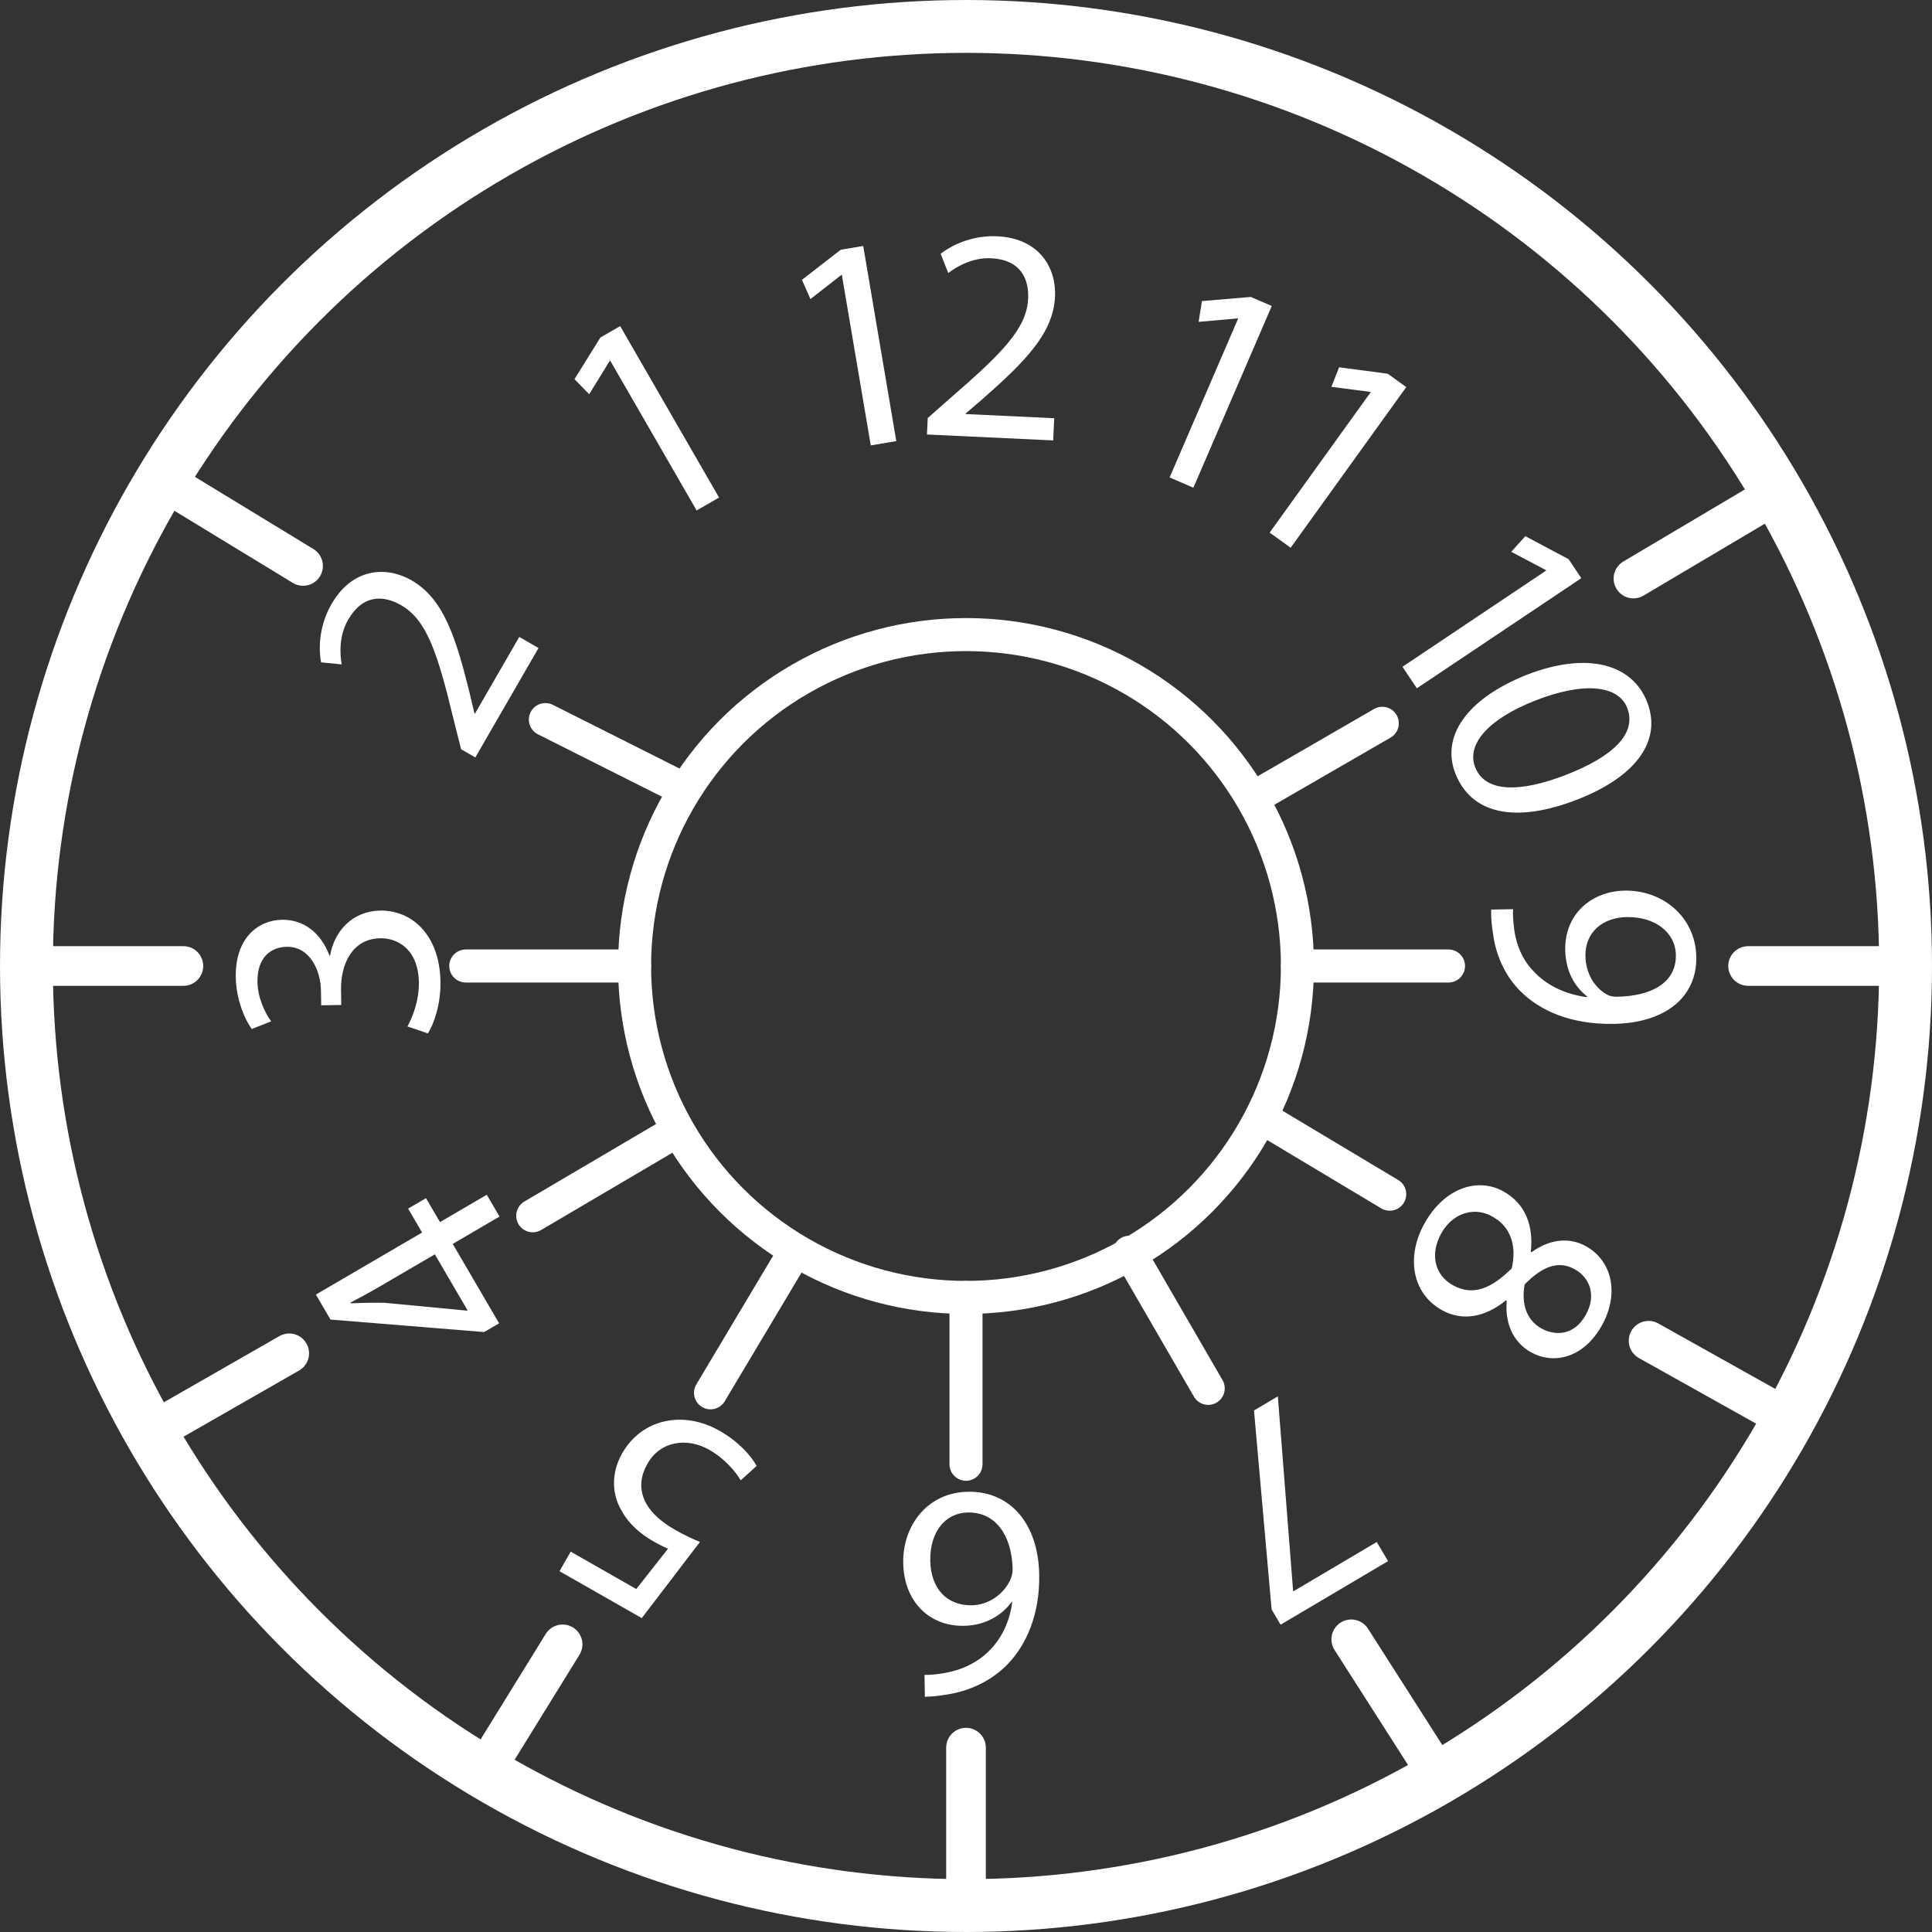 <?xml version="1.0" encoding="UTF-8"?>
<svg id="Layer_2" xmlns="http://www.w3.org/2000/svg" viewBox="0 0 1169.56 1169.56">
  <rect x="0" y="0" width="1169.56" height="1169.56" fill="#333333" stroke="none"/>
  <defs>
    <style>
      .cls-1, .cls-2, .cls-3, .cls-4 {
        stroke: #fff;
        stroke-miterlimit: 10;
      }

      .cls-1, .cls-2, .cls-4 {
        fill: none;
      }

      .cls-1, .cls-3 {
        stroke-width: 20px;
      }

      .cls-2 {
        stroke-width: 32px;
      }

      .cls-3, .cls-4 {
        stroke-linecap: round;
      }

      .cls-5 {
        fill: #fff;
      }

      .cls-4 {
        stroke-width: 24px;
      }
    </style>
  </defs>
  <g id="Layer_1-2" data-name="Layer_1">
    <circle class="cls-1" cx="584.78" cy="584.78" r="200.63"/>
    <g>
      <path class="cls-5" d="M509.64,166.41l-.36.06-18.66,14.57-5.15-11.65,23.46-18.19,13.63-2.31,20.02,118.13-15.45,2.62-17.5-103.22Z"/>
      <path class="cls-5" d="M561.14,263.01l.47-9.94,13.28-11.74c31.93-27.65,46.65-42.46,47.5-60.5.57-12.15-4.61-23.65-22.47-24.49-10.86-.51-20.14,4.59-25.88,8.93l-4.62-11.66c8.42-6.43,20.64-11.21,34.26-10.57,25.78,1.21,35.81,19.4,35,36.52-1.04,22.09-17.9,39.2-44.26,62.32l-9.8,8.4-.02.37,53.58,2.52-.63,13.44-76.41-3.59Z"/>
      <path class="cls-5" d="M749.52,192.91l-.34-.15-23.58,2.08,2.01-12.58,29.58-2.5,12.69,5.47-47.45,110.01-14.39-6.2,41.46-96.13Z"/>
      <path class="cls-5" d="M829.75,237.44l-.3-.22-23.47-3.04,4.67-11.85,29.43,3.92,11.22,8.07-69.98,97.25-12.72-9.15,61.15-84.98Z"/>
      <path class="cls-5" d="M936,345.41l-.21-.31-20.93-11.05,8.52-9.48,26.2,13.95,7.69,11.49-99.55,66.66-8.72-13.02,86.99-58.25Z"/>
      <path class="cls-5" d="M955.05,483.93c-37.94,14.83-64.45,8.78-74.05-15.77-8.52-21.8,6.06-44.72,42.84-59.5,37.59-14.7,64.4-6.38,73.26,16.28,9.13,23.35-6.51,45.1-42.05,58.99ZM929.64,424c-29.01,11.34-42,26.71-36.63,40.45,5.97,15.28,26.88,15.61,55.38,4.47,27.47-10.74,42.81-24.65,36.63-40.45-5.1-13.05-25-16.35-55.38-4.47Z"/>
      <path class="cls-5" d="M915.98,550.39c-.31,3.51.12,7.56.76,13.08,1.44,9.38,5.27,18.16,12.02,24.88,7.32,7.81,17.91,13.35,31.96,15.33v-.55c-8.23-6.5-12.99-16.01-13.19-28.18-.35-21.38,15.65-35.46,36.1-35.8,22.67-.37,42.84,15.71,43.24,40.22.4,24.51-19.08,39.94-50.04,40.45-26.17.42-44.74-8.12-56.36-19.73-9.18-9.07-14.92-21.7-16.6-34.57-1.02-5.88-1.29-11.04-1.16-14.91l13.27-.22ZM984.82,555.17c-14.93.24-25.29,9.44-25.06,23.45.18,10.87,5.66,19.26,12.92,23.39,1.67.89,3.34,1.42,6.11,1.38,20.46-.33,36-8.14,35.72-25.28-.22-13.64-12.54-23.21-29.68-22.93Z"/>
      <path class="cls-5" d="M927.26,757.94c12.06-8.65,23.86-8.56,32.85-3.5,16.54,9.32,19.92,29.62,9.51,48.09-11.4,20.24-29.71,23.46-42.88,16.04-8.83-4.97-15.94-14.9-14.64-31.09l-.48-.27c-12.46,10.11-26.3,12.9-38.83,5.84-18.31-10.31-21.58-32.67-10.37-52.58,12.3-21.84,32.56-27.78,47.82-19.18,13.17,7.42,18.21,20.62,16.44,36.54l.57.11ZM879.39,777.95c12.53,7.05,23.76,1.75,35.74-10.12,3.34-14.2-1.14-25.39-11.1-31-10.17-6.36-24-3.58-31.51,9.75-7.14,12.69-3.89,25.31,6.87,31.37ZM953.47,768.48c-10.35-6.04-20.49-1.17-30.49,9.06-2.01,10.71.52,21.24,10,26.57,8.35,4.7,19.83,4.61,26.97-8.08,6.6-11.72,2.51-22.49-6.48-27.55Z"/>
      <path class="cls-5" d="M775.23,983.52l-5.44-9.2-10.67-120.48,14.44-8.54,9.23,117.69.19.32,50.45-29.85,6.85,11.58-65.04,38.48Z"/>
      <path class="cls-5" d="M559.67,1013.9c3.32.13,7.55-.31,12.15-1.12,25.55-4.47,38.52-23.12,40.96-43.06h-.37c-5.59,7.84-15.62,14.27-28.89,14.49-21.19.34-36.37-14.89-36.75-38.12-.36-22.12,14.24-42.63,39.3-43.04,25.43-.41,42.53,19.22,43.03,50.36.38,23.59-7.61,42.34-19.4,54.33-9.79,9.93-22.96,16.23-38.05,18.31-4.78.81-8.83,1.06-11.78,1.11l-.21-13.27ZM563.15,944.72c.28,17.14,10.21,27.3,25.14,27.06,9.77-.16,18.89-6.21,23.17-15.12.89-1.86,1.59-4.08,1.54-7.03-.5-19.72-9.96-34.31-27.1-34.03-13.82.22-23.03,11.99-22.75,29.13Z"/>
      <path class="cls-5" d="M345.46,939.3l39.71,22.65,19.25-24.46c-2.58-1.05-4.92-2.17-8.76-4.36-8.17-4.66-15.1-10.73-19.22-18.39-5.61-9.14-7.13-22.1.27-35.07,11.6-20.33,36.45-26.32,59.02-13.44,11.37,6.48,18.99,15.07,22.29,21.2l-9.64,8.72c-2.86-5.03-9.52-13.07-19.13-18.55-13.13-7.49-29.59-5.42-37.37,8.6-7.67,13.45-3.93,28.1,16.72,39.88,6.08,3.47,11,5.64,15.12,7.35l-35.22,46.12-49.79-28.4,6.76-11.85Z"/>
      <path class="cls-5" d="M302.39,736.46l-28.33,16.55,28.08,48.07-9.07,5.3-93.02-7.57-8.83-15.12,64.3-37.56-8.46-14.48,10.82-6.32,8.46,14.48,28.33-16.55,7.72,13.21ZM263.23,759.33l-34.54,20.17c-5.41,3.16-10.92,6.16-16.51,9.01l.28.48c7.91-.35,13.85-.41,20.3-.33l49.96,4.76.32-.19-19.8-33.9Z"/>
      <path class="cls-5" d="M246.63,621.38c2.69-4.65,7.13-15.23,6.94-26.66-.33-20.64-13.53-27.06-23.66-26.72-16.77.46-23.71,15.69-23.46,31.35l.15,9.03-12.16.2-.15-9.03c-.19-11.79-6.52-26.62-20.71-26.39-9.58.16-17.96,6.38-17.72,21.3.16,9.58,4.54,18.73,8.31,23.83l-11.72,4.61c-4.71-6.38-9.52-18.46-9.73-31.37-.38-23.59,13.45-34.51,28.01-34.74,12.53-.2,23.16,7.18,28.74,21.65h.37c2.53-14.79,13.39-26.77,30.16-27.23,19.17-.31,36.18,14.53,36.65,43.09.22,13.45-3.83,25.32-7.6,31.28l-12.42-4.22Z"/>
      <path class="cls-5" d="M287.75,458.53l-8.62-4.98-4.33-17.19c-9.91-41.06-16.31-60.94-31.95-69.97-10.53-6.09-23.13-6.76-32.07,8.72-5.44,9.42-5.17,20-3.95,27.1l-12.48-1.25c-1.85-10.43-.48-23.48,6.34-35.29,12.91-22.34,33.67-22.91,48.51-14.33,19.15,11.06,26.61,33.89,35.04,67.93l2.96,12.56.32.18,26.83-46.44,11.65,6.73-38.27,66.23Z"/>
      <path class="cls-5" d="M369.41,218.33l-.32.18-12.43,20.15-8.88-9.13,15.67-25.21,11.98-6.91,59.86,103.78-13.57,7.83-52.31-90.69Z"/>
    </g>
    <line class="cls-3" x1="408.96" y1="475.23" x2="330.15" y2="435.6"/>
    <line class="cls-3" x1="384.15" y1="584.78" x2="281.96" y2="584.78"/>
    <line class="cls-3" x1="408.96" y1="685.09" x2="322.5" y2="735.98"/>
    <line class="cls-3" x1="481.47" y1="757.15" x2="430.13" y2="843.16"/>
    <line class="cls-3" x1="584.78" y1="785.41" x2="584.78" y2="886.4"/>
    <line class="cls-3" x1="683.67" y1="758.05" x2="731.41" y2="840.46"/>
    <line class="cls-3" x1="763.83" y1="676.54" x2="841.29" y2="722.92"/>
    <line class="cls-3" x1="785.41" y1="584.78" x2="876.87" y2="584.78"/>
    <line class="cls-3" x1="758.88" y1="482.89" x2="836.79" y2="437.86"/>
    <circle class="cls-2" cx="584.78" cy="584.78" r="568.78"/>
    <line class="cls-4" x1="99.58" y1="291.5" x2="183.47" y2="342.6"/>
    <line class="cls-4" x1="16" y1="584.78" x2="111.02" y2="584.78"/>
    <line class="cls-4" x1="91.19" y1="867.3" x2="175.09" y2="819.25"/>
    <line class="cls-4" x1="292.53" y1="1073.22" x2="340.58" y2="995.43"/>
    <line class="cls-4" x1="584.78" y1="1153.56" x2="584.78" y2="1057.96"/>
    <line class="cls-4" x1="870.62" y1="1074.74" x2="818" y2="992.38"/>
    <line class="cls-4" x1="1081.11" y1="858.15" x2="997.98" y2="811.63"/>
    <line class="cls-4" x1="1153.56" y1="584.78" x2="1058.23" y2="584.78"/>
    <line class="cls-4" x1="1075.01" y1="299.13" x2="988.83" y2="350.23"/>
  </g>
</svg>